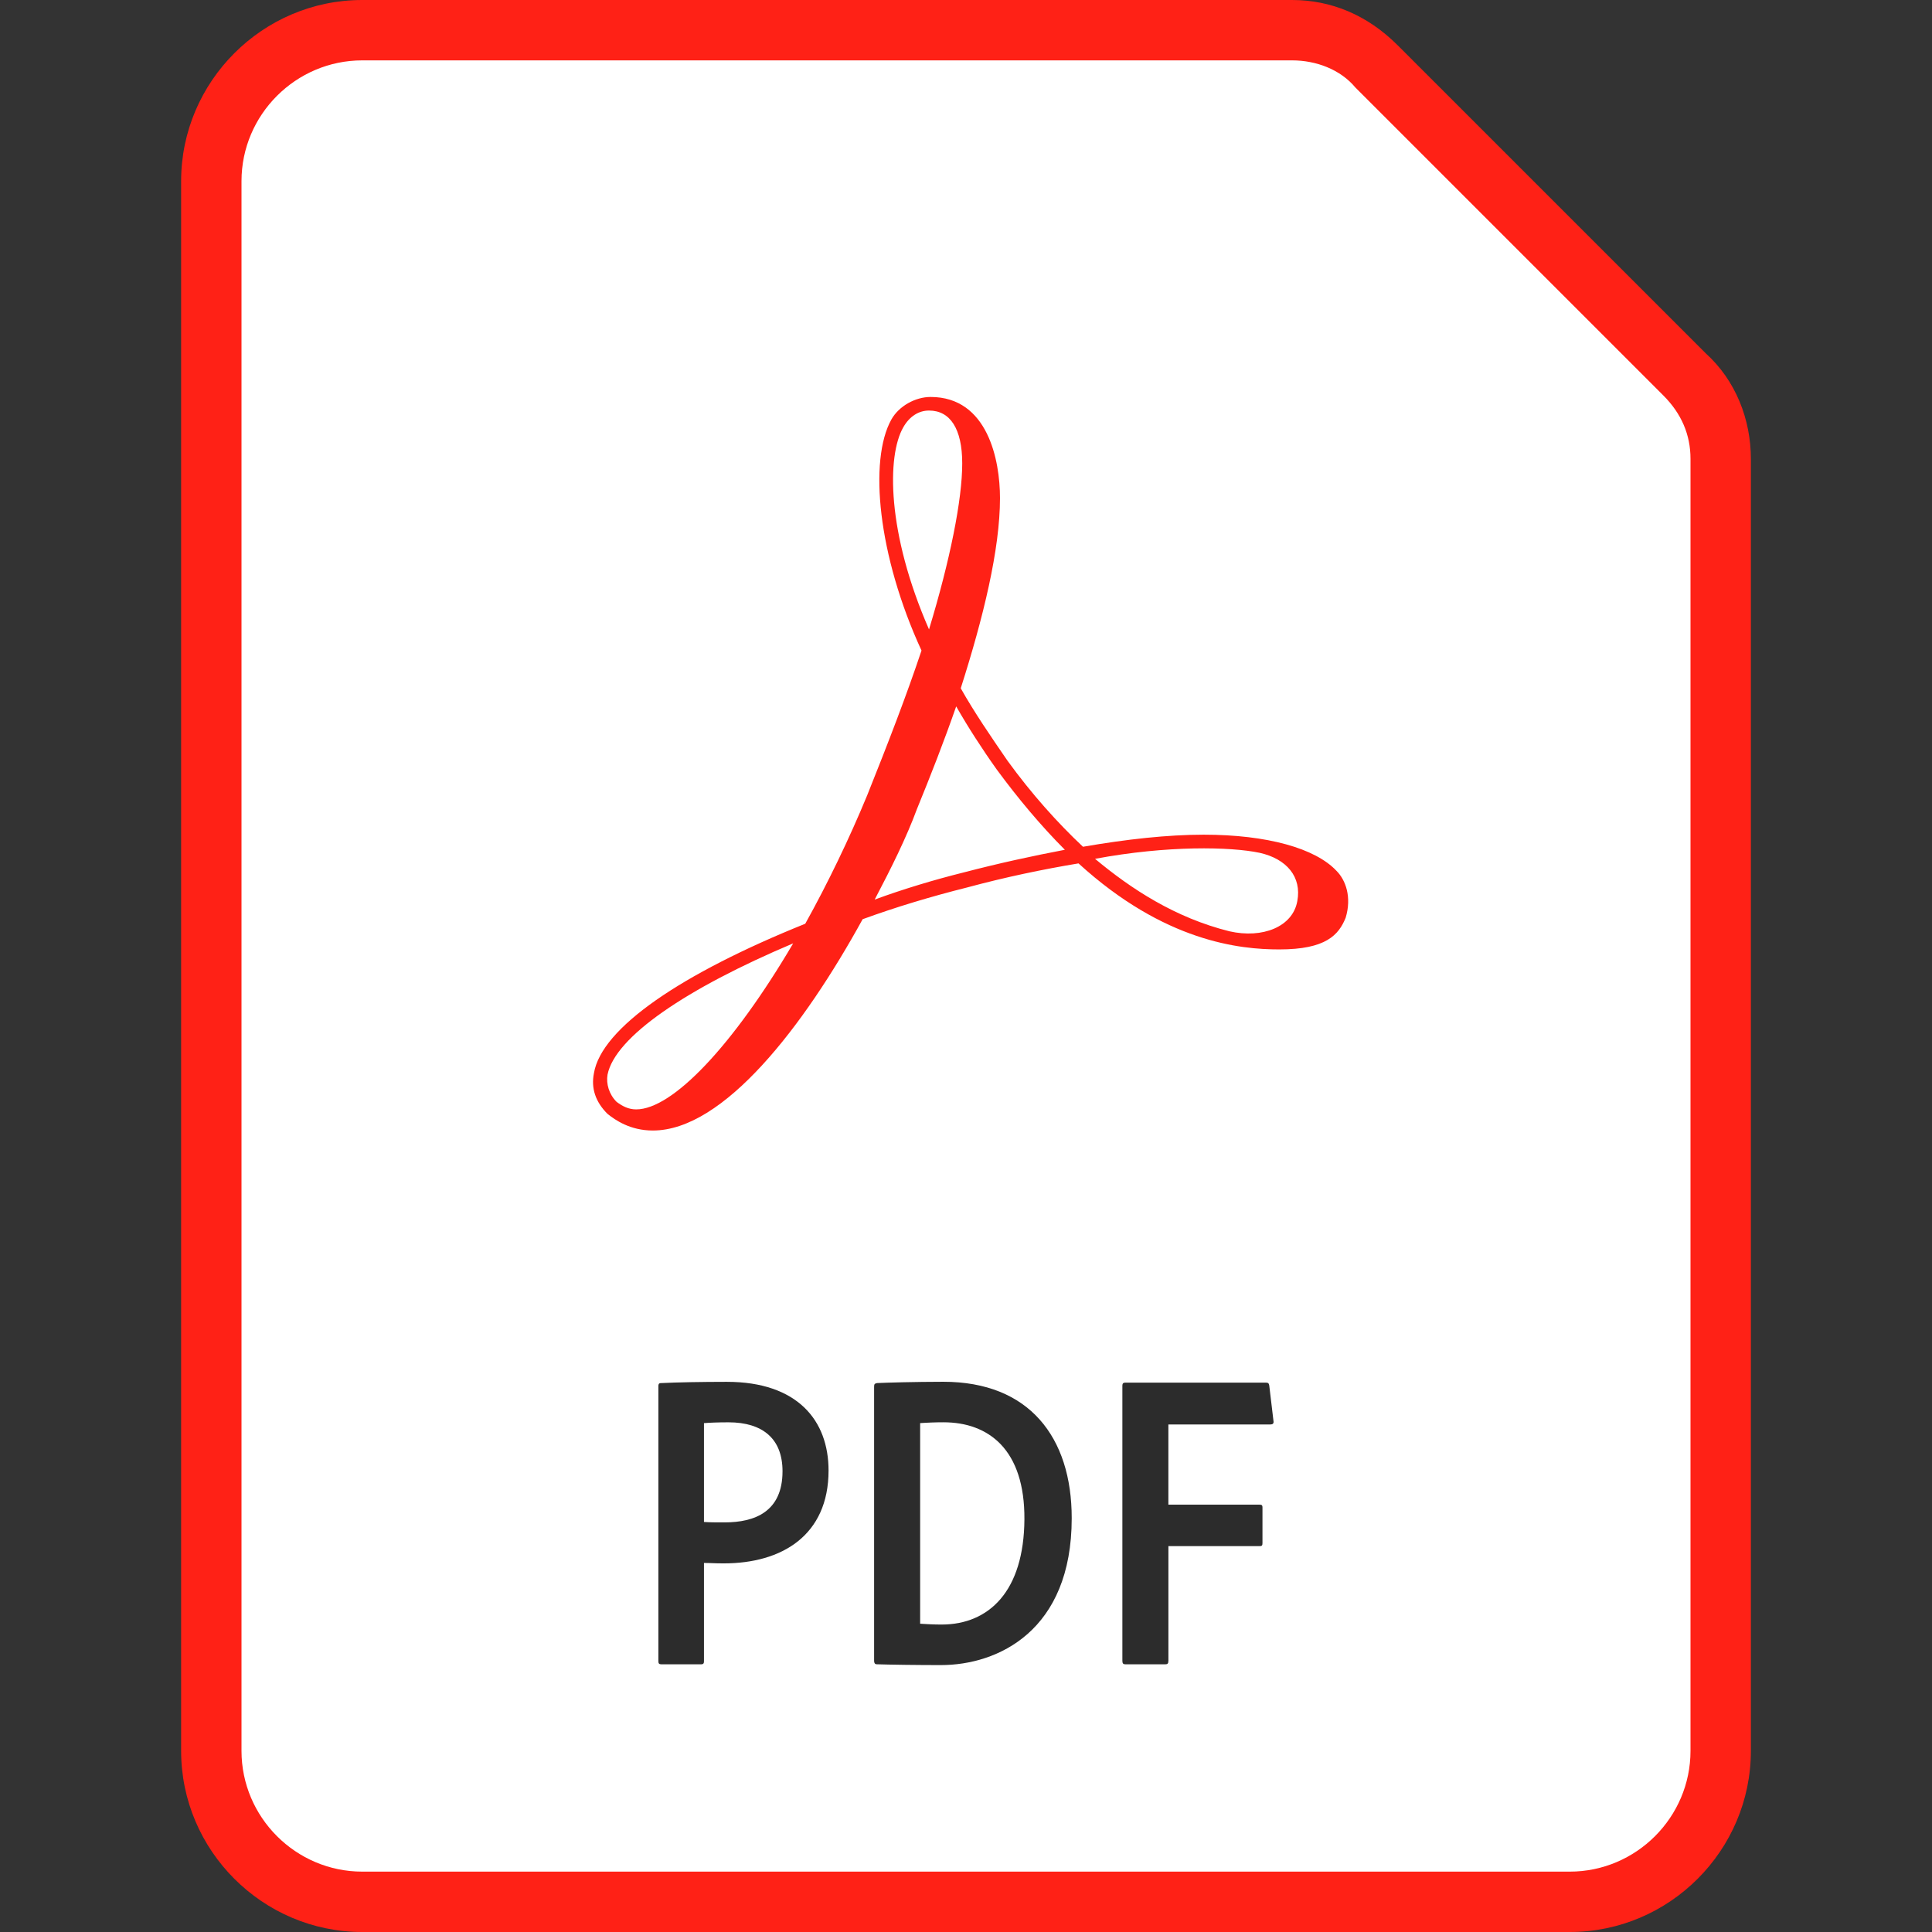 <?xml version="1.0" encoding="utf-8"?>
<!-- Generator: Adobe Illustrator 22.1.0, SVG Export Plug-In . SVG Version: 6.00 Build 0)  -->
<svg version="1.1" id="Layer_1" xmlns="http://www.w3.org/2000/svg" xmlns:xlink="http://www.w3.org/1999/xlink" x="0px" y="0px"
	 viewBox="0 0 64 64" style="enable-background:new 0 0 64 64;" xml:space="preserve">
<rect x="0" y="0" width="64" height="64" fill="#333333" stroke="none"/>
<style type="text/css">
	.st0{display:none;}
	.st1{display:inline;fill:#261D00;}
	.st2{display:inline;}
	.st3{fill:#FFBF00;}
	.st4{display:inline;fill:#2E0918;}
	.st5{fill:#FF3388;}
	.st6{display:inline;fill:#FF3388;}
	.st7{fill:#FFFFFF;}
	.st8{fill:#FF2116;}
	.st9{display:inline;fill:#FFFFFF;}
	.st10{display:inline;fill:#B3B3B3;}
	.st11{fill:#FFF7CC;}
	.st12{fill:#2C2C2C;}
</style>
<g id="Surface">
	<g id="Envelope" class="st0">
		<path class="st1" d="M12,63c-2.8,0-5-2.2-5-5V2c0-0.6,0.4-1,1-1h48c0.6,0,1,0.4,1,1v56c0,2.8-2.2,5-5,5H12z"/>
		<g class="st2">
			<path class="st3" d="M56.8,0.2C56.6,0.1,56.3,0,56,0H8C7.7,0,7.4,0.1,7.2,0.2C6.5,0.5,6,1.1,6,1.9V2v56c0,3.3,2.7,6,6,6h40
				c3.3,0,6-2.7,6-6V1.9C58,1.1,57.5,0.5,56.8,0.2z M55.3,2L51,7.3c-0.2,0.2-0.5,0.4-0.8,0.4H14c-0.3,0-0.6-0.1-0.8-0.3L8.7,2H55.3z
				 M56,58c0,2.2-1.8,4-4,4H12c-2.2,0-4-1.8-4-4V4.2l3.7,4.3c0.6,0.7,1.4,1.1,2.3,1.1h36.2c0.9,0,1.7-0.4,2.3-1.1L56,4.3V58z"/>
		</g>
	</g>
	<g id="Pad" class="st0">
		<path class="st4" d="M12,63c-2.8,0-5-2.2-5-5V2c0-0.6,0.4-1,1-1h48c0.6,0,1,0.4,1,1v56c0,2.8-2.2,5-5,5H12z"/>
		<g class="st2">
			<path class="st5" d="M56,0H8C6.9,0,6,0.9,6,2v56c0,3.3,2.7,6,6,6h40c3.3,0,6-2.7,6-6V2C58,0.9,57.1,0,56,0z M56,58
				c0,2.2-1.8,4-4,4H12c-2.2,0-4-1.8-4-4V6h48V58z"/>
		</g>
	</g>
	<g id="Book" class="st0">
		<path class="st4" d="M12,63c-2.8,0-5-2.2-5-5V6c0-2.8,2.2-5,5-5h36c0.6,0,1,0.4,1,1v5h7c0.6,0,1,0.4,1,1v50c0,2.8-2.2,5-5,5H12z"
			/>
		<path class="st6" d="M56,6h-6V2c0-1.1-0.9-2-2-2H12c-0.7,0-1.4,0.1-2.1,0.4C7.6,1.2,6,3.4,6,6v52c0,3.3,2.7,6,6,6h40
			c3.3,0,6-2.7,6-6V8C58,6.9,57.1,6,56,6z M10.7,2.2C10.9,2.1,11.3,2,11.6,2H48v4H11.6c-1.1,0-2-0.9-2-2C9.6,3.3,10,2.6,10.7,2.2
			C10.6,2.2,10.7,2.2,10.7,2.2z M56,58c0,2.2-1.8,4-4,4H12c-2.2,0-4-1.8-4-4V6c0-0.1,0-0.1,0-0.2C8.7,7.1,10,8,11.6,8h39.9
			c0.1,0,0.2,0,0.3,0H56V58z"/>
	</g>
	<g id="Document">
		<g>
			<path class="st7" d="M12,63c-2.8,0-5-2.2-5-5V6c0-2.8,2.2-5,5-5h30.8c1.1,0,2.1,0.4,2.8,1.2l10.2,10.2c0.8,0.8,1.2,1.8,1.2,2.8
				V58c0,2.8-2.2,5-5,5H12z"/>
			<path class="st8" d="M42.8,2c0.8,0,1.6,0.3,2.1,0.9l10.2,10.2c0.6,0.6,0.9,1.3,0.9,2.1V58c0,2.2-1.8,4-4,4H12c-2.2,0-4-1.8-4-4V6
				c0-2.2,1.8-4,4-4H42.8 M42.8,0H12C8.7,0,6,2.7,6,6v52c0,3.3,2.7,6,6,6h40c3.3,0,6-2.7,6-6V15.2c0-1.3-0.5-2.6-1.5-3.5L46.3,1.5
				C45.3,0.5,44.1,0,42.8,0L42.8,0z"/>
		</g>
	</g>
	<g id="Generic_Document" class="st0">
		<path class="st9" d="M12,63c-2.8,0-5-2.2-5-5V6c0-2.8,2.2-5,5-5h30.8c1.1,0,2.1,0.4,2.8,1.2l10.2,10.2c0.8,0.8,1.2,1.8,1.2,2.8V58
			c0,2.8-2.2,5-5,5H12z"/>
		<path class="st10" d="M56.5,11.7L46.3,1.5c-1-1-2.2-1.5-3.5-1.5H12C8.7,0,6,2.7,6,6v52c0,3.3,2.7,6,6,6h40c3.3,0,6-2.7,6-6V15.2
			C58,13.9,57.5,12.6,56.5,11.7z M45,3l10,10h-9c-0.5,0-1-0.4-1-1V3z M56,58c0,2.2-1.8,4-4,4H12c-2.2,0-4-1.8-4-4V6c0-2.2,1.8-4,4-4
			h30.8C42.9,2,43,2,43,2v10c0,1.6,1.3,3,3,3h10c0,0.1,0,0.1,0,0.2V58z"/>
	</g>
</g>
<g id="Mnem" class="st0">
	<g id="_x36_4_6_" class="st2">
		<g>
			<path class="st11" d="M18.6,34.9c-0.1-0.1-0.2-0.2-0.2-0.4v-3.1c0-0.1,0.1-0.2,0.3-0.1c1.4,1,3.1,1.4,4.7,1.4
				c2.3,0,3.3-1.2,3.3-2.6c0-1.2-0.6-2.2-2.8-3.5L22.7,26c-3.3-1.9-4.3-3.7-4.3-6.1c0-3.3,2.3-5.9,6.6-5.9c1.9,0,3.3,0.3,4.1,0.7
				c0.2,0.1,0.2,0.2,0.2,0.4V18c0,0.1-0.1,0.2-0.3,0.1c-1-0.6-2.4-1-3.9-1c-2.5,0-3.3,1.4-3.3,2.5c0,1.2,0.6,2.1,2.8,3.3l1,0.5
				c3.6,2,4.6,4,4.6,6.4c0,3.6-2.6,6-6.8,6C21.6,35.9,19.8,35.5,18.6,34.9z"/>
			<path class="st11" d="M45.6,27.2c0,5.8-4.1,8.6-8.2,8.6c-0.3,0-0.5,0-0.8-0.1v4.4c0,0.1-0.1,0.2-0.2,0.2l-3,0.3
				c-0.2,0-0.2,0-0.2-0.2v-18c0-0.4,0-1.3-0.1-1.7c0,0,0-0.1,0.1-0.2c1.3-0.4,3.2-1.1,5.5-1.1C43.2,19.6,45.6,22.9,45.6,27.2z
				 M36.6,22.9v9.9c0.3,0.1,0.7,0.1,1.1,0.1c2.1,0,4.4-1.5,4.4-5.4c0-3.2-1.4-4.9-3.8-4.9C37.6,22.6,37.1,22.7,36.6,22.9z"/>
		</g>
	</g>
</g>
<g id="_x32_56_17_">
	<g>
		<path class="st8" d="M44.275,28.85c-0.35-0.375-0.925-0.675-1.675-0.881s-1.675-0.319-2.725-0.319c-0.6,0-1.237,0.038-1.906,0.106
			c-0.669,0.069-1.369,0.169-2.094,0.294c-0.425-0.4-0.85-0.837-1.269-1.312s-0.831-0.987-1.231-1.538
			c-0.275-0.4-0.55-0.8-0.812-1.2c-0.262-0.4-0.512-0.8-0.737-1.2c0.375-1.175,0.7-2.325,0.931-3.394
			c0.231-1.069,0.369-2.056,0.369-2.906c0-0.625-0.1-1.462-0.438-2.144s-0.913-1.206-1.862-1.206c-0.25,0-0.513,0.075-0.744,0.206
			c-0.231,0.131-0.431,0.319-0.556,0.544c-0.375,0.675-0.487,1.8-0.325,3.15c0.163,1.35,0.6,2.925,1.325,4.5
			C30.275,22.3,30,23.062,29.7,23.856c-0.3,0.794-0.625,1.619-0.975,2.494c-0.3,0.725-0.625,1.45-0.969,2.163
			s-0.706,1.413-1.081,2.087c-2.05,0.825-3.737,1.688-4.944,2.531c-1.206,0.844-1.931,1.669-2.056,2.419
			c-0.05,0.25-0.038,0.487,0.038,0.713c0.075,0.225,0.212,0.437,0.413,0.637c0.125,0.1,0.312,0.237,0.562,0.35s0.562,0.2,0.938,0.2
			c1.175,0,2.425-0.862,3.625-2.169c1.2-1.306,2.35-3.056,3.325-4.831c0.55-0.2,1.112-0.388,1.688-0.562s1.163-0.337,1.763-0.487
			c0.65-0.175,1.275-0.325,1.888-0.456c0.612-0.131,1.213-0.244,1.812-0.344c1.425,1.3,2.762,2.013,3.906,2.4
			c1.144,0.388,2.094,0.45,2.744,0.45c0.775,0,1.267-0.12,1.595-0.312s0.49-0.454,0.605-0.738c0.103-0.341,0.103-0.653,0.04-0.918
			C44.552,29.217,44.425,29,44.275,28.85z M29.925,14.15c0.1-0.175,0.225-0.312,0.369-0.406C30.438,13.65,30.6,13.6,30.775,13.6
			c0.35,0,0.625,0.15,0.812,0.444s0.288,0.731,0.288,1.306c0,0.6-0.1,1.4-0.288,2.338s-0.462,2.012-0.812,3.162
			c-0.7-1.6-1.05-3.037-1.156-4.194C29.513,15.5,29.65,14.625,29.925,14.15z M20.125,35.6c0.125-0.625,0.775-1.338,1.837-2.081
			C23.025,32.775,24.5,32,26.275,31.25c-1,1.7-2,3.075-2.9,4.025s-1.7,1.475-2.3,1.475c-0.125,0-0.237-0.025-0.344-0.069
			c-0.106-0.044-0.206-0.106-0.306-0.181c-0.125-0.125-0.213-0.275-0.263-0.431C20.112,35.912,20.1,35.75,20.125,35.6z
			 M35.275,28.15c-0.525,0.1-1.075,0.212-1.638,0.337S32.5,28.75,31.925,28.9c-0.5,0.125-1,0.262-1.494,0.413
			c-0.494,0.15-0.981,0.312-1.456,0.487c0.275-0.525,0.538-1.037,0.775-1.537s0.45-0.988,0.625-1.463
			c0.225-0.55,0.45-1.112,0.669-1.681s0.431-1.144,0.631-1.719c0.2,0.35,0.412,0.7,0.638,1.05c0.225,0.35,0.462,0.7,0.712,1.05
			c0.35,0.475,0.713,0.938,1.088,1.381S34.875,27.75,35.275,28.15L35.275,28.15L35.275,28.15L35.275,28.15L35.275,28.15z
			 M36.275,28.45c1.2-0.225,2.325-0.325,3.269-0.344c0.944-0.019,1.706,0.044,2.181,0.144c0.45,0.1,0.8,0.3,1.019,0.575
			c0.219,0.275,0.306,0.625,0.231,1.025c-0.075,0.425-0.362,0.738-0.769,0.913s-0.931,0.212-1.481,0.087
			c-0.9-0.225-1.713-0.575-2.45-0.994C37.537,29.438,36.875,28.95,36.275,28.45z"/>
	</g>
</g>
<g>
	<path class="st12" d="M21.81,45.914c0-0.014,0.001-0.027,0.003-0.039s0.006-0.022,0.012-0.031s0.014-0.016,0.026-0.02
		c0.011-0.005,0.025-0.007,0.043-0.007c0.136-0.007,0.288-0.013,0.453-0.018s0.342-0.01,0.528-0.013
		c0.186-0.004,0.382-0.006,0.583-0.008c0.201-0.002,0.408-0.003,0.618-0.003c0.587,0,1.092,0.08,1.518,0.227
		s0.774,0.359,1.049,0.623s0.476,0.58,0.608,0.932c0.132,0.353,0.196,0.743,0.196,1.155c0,0.538-0.097,1-0.273,1.389
		c-0.176,0.389-0.429,0.707-0.743,0.957c-0.314,0.25-0.688,0.433-1.103,0.553s-0.871,0.178-1.35,0.178
		c-0.081,0-0.148-0.001-0.207-0.002c-0.059-0.001-0.11-0.003-0.159-0.005c-0.048-0.002-0.093-0.004-0.14-0.005
		c-0.047-0.001-0.096-0.002-0.152-0.002v0.815v0.815v0.815v0.815c0,0.018-0.002,0.033-0.005,0.045s-0.009,0.023-0.017,0.03
		c-0.008,0.008-0.018,0.014-0.03,0.017c-0.012,0.004-0.027,0.005-0.045,0.005h-0.329h-0.329h-0.329h-0.329
		c-0.017,0-0.032-0.002-0.045-0.005c-0.012-0.004-0.022-0.009-0.03-0.017c-0.008-0.008-0.014-0.018-0.017-0.03
		c-0.004-0.013-0.005-0.027-0.005-0.045v-2.28v-2.28v-2.28V45.914z M23.32,50.417c0.049,0.004,0.095,0.006,0.143,0.008
		c0.047,0.002,0.095,0.003,0.148,0.004c0.052,0.001,0.109,0.001,0.174,0.002s0.137,0,0.221,0c0.248,0,0.492-0.022,0.718-0.076
		c0.226-0.054,0.435-0.139,0.612-0.267c0.177-0.128,0.324-0.297,0.426-0.519s0.16-0.495,0.16-0.831c0-0.269-0.041-0.505-0.12-0.708
		c-0.079-0.203-0.197-0.372-0.35-0.507s-0.341-0.237-0.562-0.305c-0.221-0.068-0.474-0.102-0.758-0.102
		c-0.084,0-0.167,0.001-0.247,0.002c-0.08,0.002-0.156,0.004-0.227,0.006c-0.071,0.003-0.136,0.006-0.193,0.009
		s-0.106,0.007-0.145,0.01v0.818v0.818v0.818V50.417z"/>
	<path class="st12" d="M28.957,45.928c0-0.018,0.001-0.033,0.003-0.045c0.003-0.013,0.007-0.023,0.014-0.032
		c0.007-0.009,0.017-0.016,0.03-0.021c0.013-0.006,0.03-0.01,0.051-0.014c0.081-0.004,0.199-0.008,0.345-0.013
		c0.147-0.005,0.322-0.009,0.517-0.014s0.409-0.008,0.635-0.011c0.225-0.003,0.461-0.005,0.699-0.005c0.71,0,1.33,0.115,1.862,0.328
		c0.532,0.214,0.974,0.527,1.328,0.924s0.619,0.878,0.796,1.427c0.177,0.549,0.265,1.167,0.265,1.839
		c0,0.934-0.153,1.705-0.412,2.336s-0.624,1.123-1.048,1.498c-0.424,0.375-0.907,0.633-1.402,0.798
		c-0.495,0.165-1.002,0.235-1.474,0.235c-0.178,0-0.377-0.001-0.58-0.002c-0.203-0.001-0.411-0.004-0.609-0.006
		c-0.198-0.003-0.385-0.006-0.546-0.009c-0.161-0.003-0.297-0.007-0.391-0.01c-0.014,0-0.026-0.003-0.037-0.008
		c-0.011-0.005-0.019-0.012-0.026-0.022c-0.007-0.01-0.012-0.021-0.016-0.035c-0.003-0.014-0.005-0.029-0.005-0.047v-2.273v-2.273
		v-2.273V45.928z M30.481,53.788c0.059,0.004,0.117,0.007,0.174,0.01c0.057,0.003,0.114,0.006,0.172,0.009s0.116,0.005,0.177,0.006
		s0.124,0.002,0.19,0.002c0.392,0,0.758-0.069,1.087-0.21c0.329-0.141,0.622-0.353,0.866-0.64c0.244-0.287,0.439-0.648,0.574-1.086
		c0.135-0.438,0.21-0.953,0.214-1.547c0.004-0.58-0.069-1.072-0.203-1.482c-0.134-0.41-0.33-0.74-0.573-0.997
		c-0.243-0.257-0.533-0.441-0.856-0.562s-0.679-0.176-1.053-0.176c-0.073,0-0.143,0.001-0.211,0.002
		c-0.067,0.002-0.132,0.004-0.195,0.006c-0.063,0.003-0.124,0.006-0.184,0.009s-0.12,0.007-0.179,0.01v1.661v1.661v1.661V53.788z"/>
	<path class="st12" d="M38.704,55.019c0,0.021-0.002,0.039-0.005,0.053c-0.004,0.014-0.009,0.026-0.017,0.035
		c-0.008,0.009-0.018,0.015-0.03,0.019c-0.012,0.004-0.027,0.006-0.045,0.006h-0.332h-0.332H37.61h-0.332
		c-0.017,0-0.032-0.002-0.045-0.006c-0.012-0.004-0.023-0.01-0.03-0.019c-0.008-0.009-0.014-0.02-0.017-0.035
		c-0.004-0.014-0.006-0.032-0.006-0.053v-2.28v-2.28v-2.28v-2.28c0-0.017,0.002-0.032,0.006-0.045
		c0.004-0.012,0.009-0.022,0.017-0.03c0.008-0.008,0.018-0.014,0.03-0.017c0.012-0.004,0.027-0.006,0.045-0.006h1.164h1.164h1.164
		h1.164c0.021,0,0.038,0.002,0.051,0.006c0.013,0.004,0.023,0.009,0.031,0.017c0.008,0.008,0.014,0.018,0.018,0.03
		c0.005,0.012,0.008,0.027,0.012,0.045l0.035,0.294l0.035,0.294l0.035,0.294l0.035,0.294c0.004,0.021,0.004,0.039,0,0.053
		s-0.01,0.026-0.019,0.035s-0.022,0.015-0.038,0.019c-0.016,0.004-0.034,0.006-0.055,0.006h-0.843H40.39h-0.843h-0.843v0.664v0.664
		v0.664v0.664h0.755h0.755h0.755h0.755c0.018,0,0.033,0.001,0.045,0.004c0.013,0.003,0.023,0.007,0.03,0.014
		c0.008,0.007,0.014,0.017,0.017,0.03c0.004,0.013,0.005,0.03,0.005,0.051v0.294v0.294v0.294v0.294c0,0.021-0.002,0.038-0.005,0.051
		s-0.009,0.023-0.017,0.03c-0.008,0.007-0.018,0.011-0.03,0.014c-0.013,0.003-0.027,0.003-0.045,0.003H40.97h-0.755H39.46h-0.755
		v0.951v0.951v0.951V55.019z"/>
</g>
</svg>
